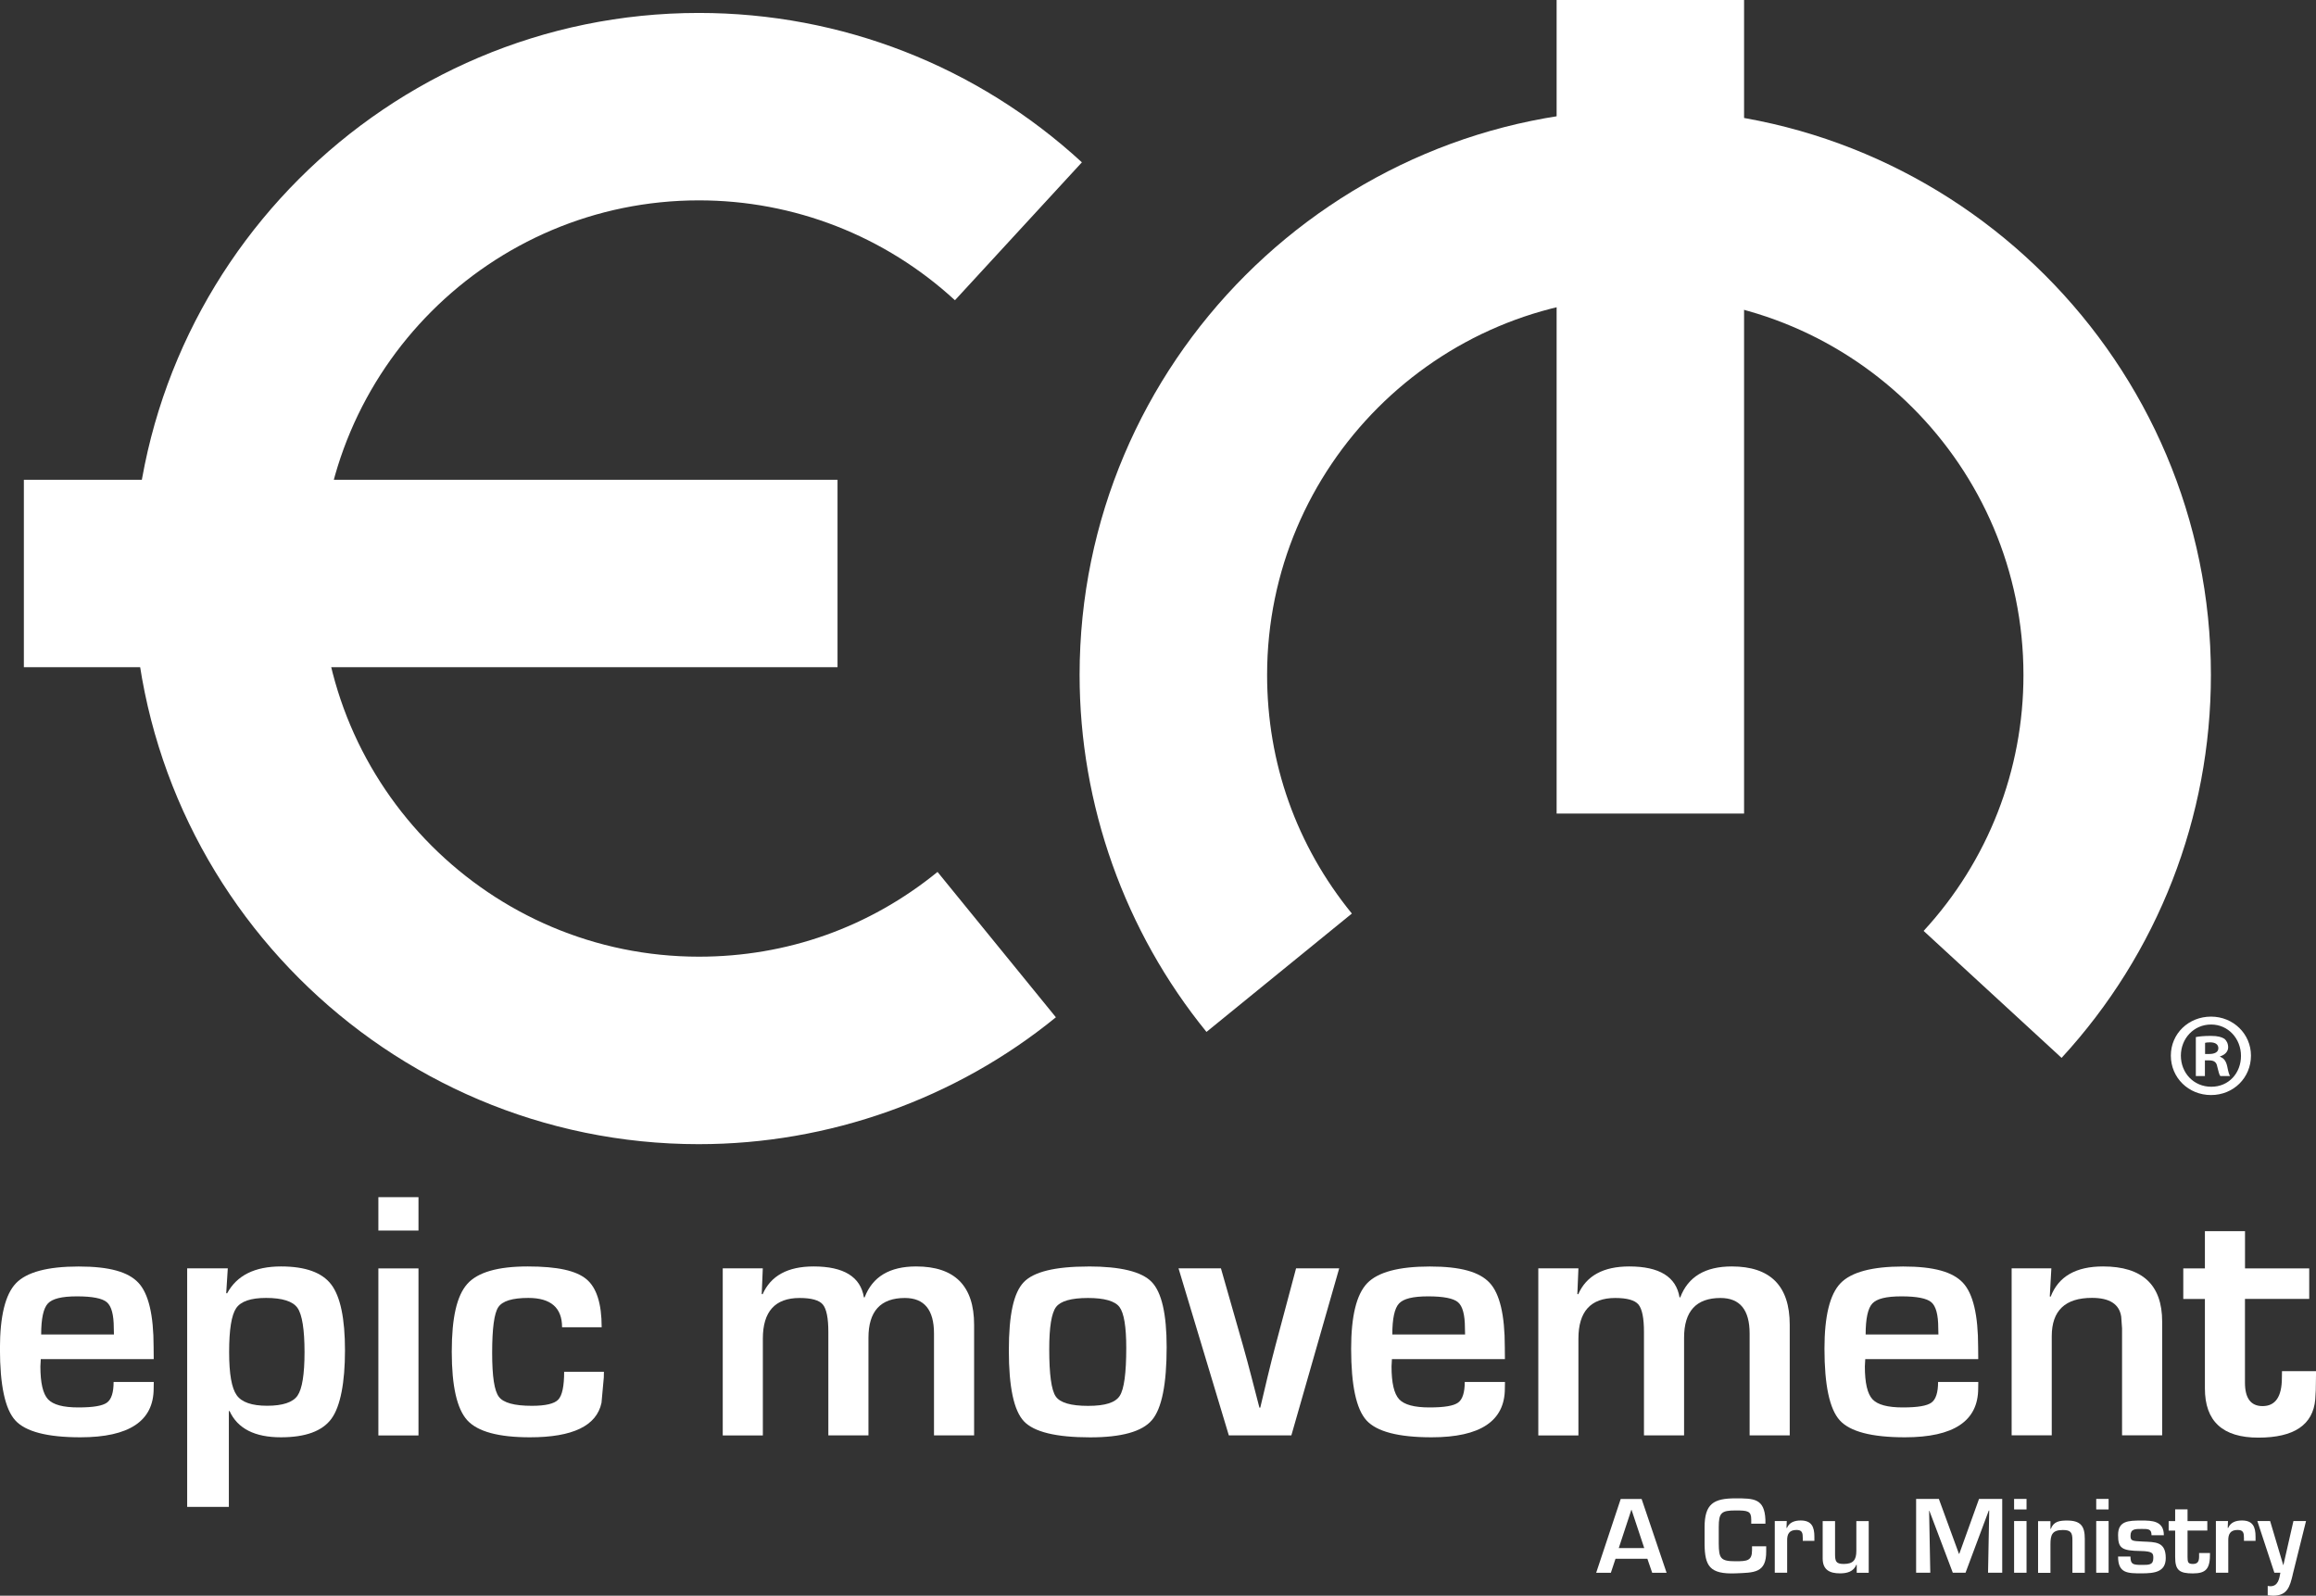 <svg xmlns="http://www.w3.org/2000/svg" id="a" viewBox="0 0 413.41 284.87"><rect x="0" y="0" width="413.41" height="284.87" fill="#333333" stroke="none"/><defs><style>.b{fill:#fff;}</style></defs><path class="b" d="m20.28,246.71h7.17l-.02,1.15c0,5.82-4.36,8.73-13.08,8.73-5.92,0-9.79-1.01-11.62-3.02-1.83-2.01-2.74-6.28-2.74-12.8,0-5.79.95-9.69,2.86-11.68,1.91-1.99,5.64-2.99,11.18-2.99s8.87.97,10.68,2.91c1.81,1.94,2.71,5.75,2.71,11.44l.02,2.18H7.28c-.05.67-.07,1.1-.07,1.31,0,2.93.45,4.88,1.36,5.86.91.98,2.71,1.46,5.41,1.46s4.32-.29,5.11-.86c.79-.57,1.19-1.8,1.19-3.69m.06-8.46l-.03-1.18c0-2.35-.41-3.88-1.23-4.59-.82-.7-2.6-1.05-5.34-1.05s-4.39.42-5.19,1.27c-.8.85-1.2,2.7-1.2,5.54h13Z"></path><path class="b" d="m33.41,226.43h7.25l-.28,4.43.16.03c1.73-3.2,4.93-4.8,9.63-4.8,4.34,0,7.33,1.08,8.96,3.23,1.63,2.15,2.45,6.07,2.45,11.76s-.81,10.01-2.43,12.21c-1.62,2.2-4.62,3.3-9.01,3.3-4.68,0-7.73-1.56-9.16-4.68h-.13v17.11h-7.44v-42.6Zm14.07,5.28c-2.72,0-4.5.61-5.33,1.84-.83,1.23-1.25,3.83-1.25,7.8s.45,6.44,1.34,7.71c.89,1.27,2.71,1.9,5.45,1.9s4.59-.6,5.42-1.81,1.25-3.8,1.25-7.77-.42-6.71-1.26-7.89c-.84-1.19-2.72-1.78-5.62-1.78"></path><path class="b" d="m74.7,219.68h-7.16v-5.96h7.16v5.96Zm0,36.58h-7.16v-29.82h7.16v29.82Z"></path><path class="b" d="m100.69,244.89h7.11l-.02,1.03-.41,4.51c-.87,4.11-5.13,6.16-12.77,6.16-5.61,0-9.34-1.01-11.19-3.04-1.85-2.03-2.77-6.11-2.77-12.24s.92-10.02,2.77-12.1c1.85-2.08,5.44-3.12,10.78-3.12s8.64.75,10.47,2.26c1.83,1.51,2.74,4.37,2.74,8.59h-7.07c0-3.48-2.01-5.23-6.02-5.23-2.85,0-4.64.55-5.37,1.66-.73,1.1-1.09,3.81-1.09,8.13s.4,6.79,1.2,7.86c.8,1.07,2.76,1.61,5.88,1.61,2.45,0,4.03-.37,4.72-1.11.7-.74,1.05-2.39,1.05-4.97"></path><path class="b" d="m129,226.43h7.16l-.19,4.59.16.03c1.45-3.3,4.49-4.96,9.1-4.96,5.38,0,8.37,1.84,8.98,5.52h.13c1.39-3.68,4.46-5.52,9.19-5.52,6.9,0,10.35,3.47,10.35,10.42v19.74h-7.16v-18.18c0-4.23-1.73-6.35-5.2-6.35-4.34,0-6.5,2.37-6.5,7.1v17.43h-7.16v-18.46c0-2.48-.33-4.11-.98-4.9-.65-.78-2.04-1.17-4.15-1.17-4.38,0-6.56,2.42-6.56,7.26v17.28h-7.16v-29.82Z"></path><path class="b" d="m194.26,226.09c5.75,0,9.53.92,11.31,2.76,1.79,1.84,2.68,5.72,2.68,11.65,0,6.61-.87,10.95-2.62,13.01-1.74,2.06-5.42,3.09-11.03,3.09-6.09,0-10.03-.96-11.83-2.87-1.8-1.91-2.69-6.12-2.69-12.63s.88-10.32,2.65-12.19c1.77-1.87,5.61-2.81,11.53-2.81m-.06,5.62c-2.98,0-4.87.54-5.69,1.61-.81,1.07-1.22,3.58-1.22,7.52,0,4.5.38,7.31,1.16,8.44.77,1.13,2.7,1.69,5.78,1.69s4.86-.59,5.64-1.78c.78-1.19,1.17-4.04,1.17-8.57,0-3.81-.41-6.25-1.22-7.31-.81-1.06-2.69-1.6-5.62-1.6"></path><path class="b" d="m239.05,226.43l-8.54,29.82h-11.16l-8.98-29.82h7.57l3.93,13.76c.54,1.91,1.04,3.77,1.5,5.55l.72,2.78.72,2.78h.15l.66-2.78.65-2.75c.5-2.08.97-3.93,1.4-5.55l3.68-13.79h7.7Z"></path><path class="b" d="m261.47,246.71h7.17l-.02,1.15c0,5.82-4.36,8.73-13.08,8.73-5.92,0-9.79-1.01-11.62-3.02-1.83-2.01-2.74-6.28-2.74-12.8,0-5.79.95-9.69,2.86-11.68,1.91-1.99,5.64-2.99,11.18-2.99s8.87.97,10.68,2.91c1.81,1.94,2.71,5.75,2.71,11.44l.02,2.18h-20.17c-.05.67-.07,1.1-.07,1.31,0,2.93.45,4.88,1.36,5.86s2.71,1.46,5.41,1.46,4.32-.29,5.11-.86c.79-.57,1.19-1.8,1.19-3.69m.06-8.46l-.03-1.18c0-2.35-.41-3.88-1.23-4.59-.82-.7-2.6-1.05-5.34-1.05s-4.39.42-5.19,1.27c-.8.85-1.2,2.7-1.2,5.54h13Z"></path><path class="b" d="m274.59,226.43h7.16l-.19,4.59.16.03c1.45-3.3,4.49-4.96,9.1-4.96,5.38,0,8.37,1.84,8.98,5.52h.13c1.39-3.68,4.46-5.52,9.19-5.52,6.9,0,10.35,3.47,10.35,10.42v19.74h-7.16v-18.18c0-4.23-1.73-6.35-5.2-6.35-4.34,0-6.5,2.37-6.5,7.1v17.43h-7.16v-18.46c0-2.48-.33-4.11-.98-4.9-.65-.78-2.04-1.17-4.15-1.17-4.38,0-6.57,2.42-6.57,7.26v17.28h-7.16v-29.82Z"></path><path class="b" d="m345.96,246.71h7.17l-.02,1.15c0,5.82-4.36,8.73-13.08,8.73-5.92,0-9.79-1.01-11.62-3.02-1.83-2.01-2.74-6.28-2.74-12.8,0-5.79.95-9.69,2.86-11.68,1.91-1.99,5.64-2.99,11.18-2.99s8.87.97,10.68,2.91c1.81,1.94,2.71,5.75,2.71,11.44l.02,2.18h-20.17c-.05.67-.07,1.1-.07,1.31,0,2.93.45,4.88,1.36,5.86.91.98,2.71,1.46,5.41,1.46s4.32-.29,5.11-.86c.79-.57,1.19-1.8,1.19-3.69m.06-8.46l-.03-1.18c0-2.35-.41-3.88-1.23-4.59-.82-.7-2.6-1.05-5.34-1.05s-4.39.42-5.19,1.27c-.8.85-1.2,2.7-1.2,5.54h13Z"></path><path class="b" d="m359.08,226.43h7.09l-.28,5.02.16.03c1.39-3.6,4.5-5.39,9.34-5.39,7.04,0,10.56,3.29,10.56,9.85v20.3h-7.16v-19.09l-.15-2.09c-.33-2.24-2.07-3.36-5.22-3.36-4.79,0-7.18,2.28-7.18,6.85v17.69h-7.16v-29.82Z"></path><path class="b" d="m412.2,226.43v5.45h-11.47v14.95c0,2.79,1.05,4.19,3.14,4.19,2.3,0,3.45-1.68,3.45-5.05l.02-1.19h6.08l-.02,1.5c0,1.37-.04,2.55-.12,3.53-.4,4.56-3.78,6.84-10.16,6.84s-9.54-2.93-9.54-8.78v-15.98h-3.86v-5.45h3.86v-6.65h7.16v6.65h11.47Z"></path><path class="b" d="m124.75,204.26c-55.68,0-100.97-45.3-100.97-100.97S69.08,2.31,124.75,2.31c25.4,0,49.68,9.47,68.37,26.67l-22.66,24.62c-12.49-11.49-28.72-17.83-45.7-17.83-37.22,0-67.51,30.29-67.51,67.51s30.28,67.51,67.51,67.51c15.71,0,30.43-5.23,42.59-15.13l21.13,25.95c-17.93,14.61-40.56,22.65-63.72,22.65Z"></path><rect class="b" x="4.26" y="85.65" width="145.24" height="33.46"></rect><path class="b" d="m367.99,188.85l-24.62-22.66c11.5-12.49,17.83-28.72,17.82-45.7,0-37.23-30.28-67.51-67.51-67.51s-67.5,30.28-67.5,67.51c0,15.71,5.23,30.44,15.13,42.6l-25.95,21.13c-14.6-17.93-22.65-40.57-22.65-63.73,0-55.67,45.29-100.97,100.97-100.97s100.97,45.29,100.97,100.97c0,25.39-9.46,49.68-26.66,68.37Z"></path><rect class="b" x="277.86" width="33.46" height="145.24"></rect><path class="b" d="m288.37,278.28l-.83,2.5h-2.62l4.38-13.18h3.73l4.46,13.18h-2.57l-.86-2.5h-5.69Zm2.86-8.75h-.03l-2.25,6.84h4.55l-2.27-6.84Z"></path><path class="b" d="m312.6,272v-.72c0-1.53-.6-1.63-2.81-1.63-2.55,0-2.99.42-2.99,3v2.92c.02,2.64.33,3.15,2.99,3.15,2.04,0,2.95-.07,2.95-1.95v-.72h2.53v.86c.05,3.97-2.21,3.83-5.48,3.97-4.64.18-5.47-1.35-5.52-5.2v-3.02c0-4.22,1.63-5.17,5.52-5.17,3.29,0,5.17.02,5.34,3.8v.72h-2.53Z"></path><path class="b" d="m318.94,271.55l-.05,1.21h.09c.44-1.02,1.39-1.32,2.46-1.32,1.95,0,2.43,1.16,2.43,2.9v.74h-2.07v-.47c0-.93-.09-1.48-1.12-1.48-1.32,0-1.7.76-1.67,1.95v5.69h-2.21v-9.23h2.16Z"></path><path class="b" d="m331.43,280.77v-1.42h-.07c-.51,1.23-1.65,1.53-2.92,1.53-1.85,0-3.08-.63-3.09-2.65v-6.68h2.21v5.82c0,1.32.12,1.83,1.55,1.83,1.7,0,2.25-.72,2.25-2.32v-5.33h2.21v9.23h-2.14Z"></path><polygon class="b" points="350.85 280.77 348.58 280.77 344.4 269.72 344.35 269.72 344.56 280.77 342.03 280.77 342.03 267.59 346.09 267.59 349.67 277.38 349.74 277.38 353.26 267.59 357.4 267.59 357.4 280.77 354.87 280.77 355.08 269.67 355 269.67 350.85 280.77"></polygon><path class="b" d="m361.74,269.47h-2.22v-1.88h2.22v1.88Zm0,11.3h-2.22v-9.23h2.22v9.23Z"></path><path class="b" d="m366.01,271.55v1.39h.07c.49-1.35,1.6-1.49,2.9-1.49,2.43,0,3.16,1,3.16,3.25v6.08h-2.21v-5.85c0-1.34-.3-1.79-1.72-1.79-1.93,0-2.2.91-2.2,2.57v5.08h-2.21v-9.23h2.21Z"></path><path class="b" d="m376.39,269.47h-2.21v-1.88h2.21v1.88Zm0,11.3h-2.21v-9.23h2.21v9.23Z"></path><path class="b" d="m384.05,274.06c0-1.11-.58-1.11-1.76-1.11s-1.99,0-1.99,1.21c0,.91.25.95,2.18,1.04,2.18.11,4.11-.05,4.11,2.94,0,2.49-1.97,2.74-4.31,2.74-2.51,0-4.2,0-4.2-3h2.21c.03,1.34.35,1.49,1.99,1.49,1.32,0,2.09.03,2.09-1.23,0-.81-.05-1.21-2.28-1.25-3.39-.05-4.01-.51-4.01-2.86,0-2.53,1.83-2.58,4.2-2.58,1.81,0,3.97.03,3.97,2.62h-2.21Z"></path><path class="b" d="m387.11,271.55h1.16v-2.09h2.21v2.09h3.53v1.69h-3.53v4.73c.02.84.02,1.23.95,1.23,1.25,0,1.11-.98,1.11-1.95h1.95c.03,2.79-.67,3.64-3.06,3.64s-3.16-.56-3.16-2.9v-4.74h-1.16v-1.69Z"></path><path class="b" d="m397.7,271.55l-.05,1.21h.09c.44-1.02,1.39-1.32,2.46-1.32,1.95,0,2.42,1.16,2.42,2.9v.74h-2.07v-.47c0-.93-.09-1.48-1.13-1.48-1.32,0-1.7.76-1.67,1.95v5.69h-2.21v-9.23h2.16Z"></path><path class="b" d="m409.25,281.14c-.51,2.09-.93,3.73-3.51,3.73-.32,0-.63-.05-.95-.07v-1.67c.16.02.32.05.47.05,1.39,0,1.6-1.34,1.79-2.41h-1.07l-3.04-9.23h2.28l2.34,7.86h.03l1.79-7.86h2.25l-2.39,9.6Z"></path><path class="b" d="m401.8,188.45c0,3.94-3.1,7.04-7.13,7.04s-7.17-3.1-7.17-7.04,3.18-6.96,7.17-6.96,7.13,3.1,7.13,6.96Zm-12.51,0c0,3.1,2.29,5.56,5.43,5.56s5.3-2.46,5.3-5.51-2.25-5.6-5.34-5.6-5.39,2.5-5.39,5.56Zm4.28,3.65h-1.61v-6.96c.64-.13,1.53-.21,2.67-.21,1.31,0,1.91.21,2.42.51.38.3.68.85.68,1.53,0,.76-.59,1.36-1.44,1.61v.08c.68.25,1.06.76,1.27,1.7.21,1.06.34,1.48.51,1.74h-1.74c-.21-.25-.34-.89-.55-1.7-.13-.76-.55-1.1-1.44-1.1h-.76v2.8Zm.04-3.94h.76c.89,0,1.61-.3,1.61-1.02,0-.64-.47-1.06-1.48-1.06-.42,0-.72.04-.89.09v1.99Z"></path></svg>